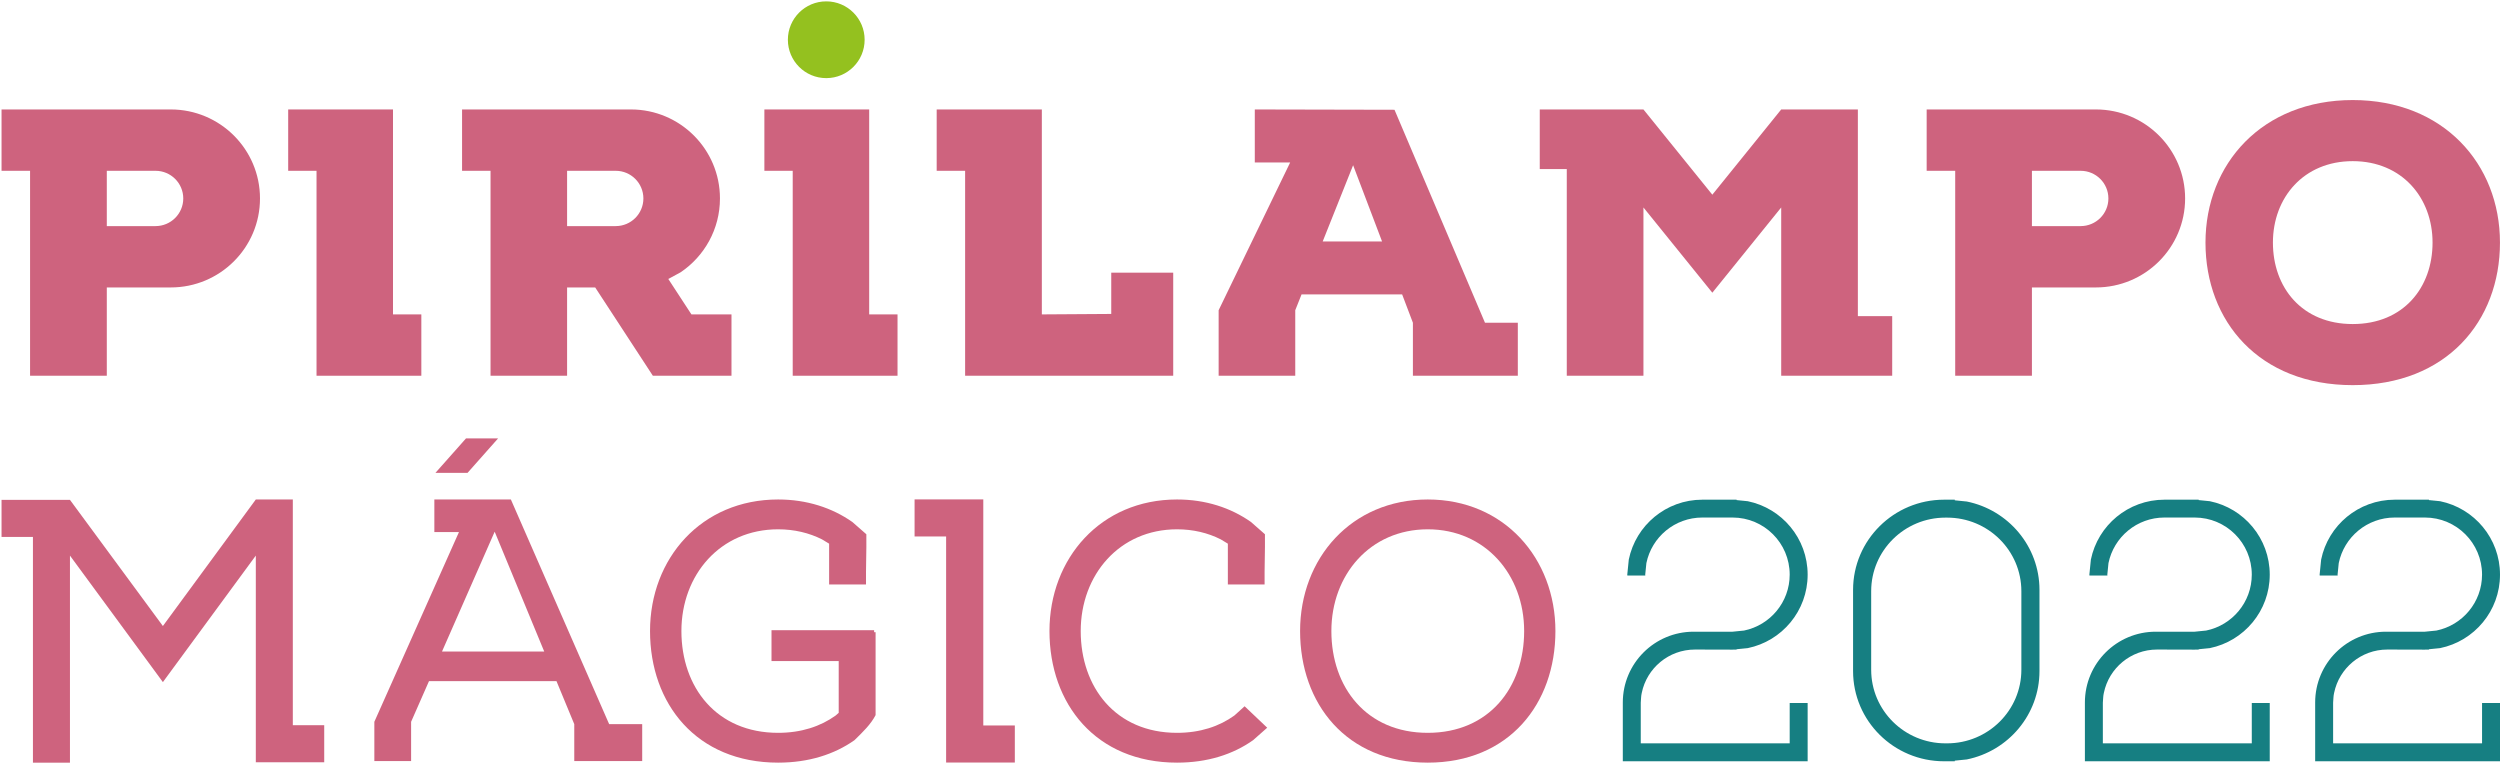 <svg width="1596" height="487" xmlns="http://www.w3.org/2000/svg" xmlns:xlink="http://www.w3.org/1999/xlink" xml:space="preserve" overflow="hidden"><defs><clipPath id="clip0"><rect x="883" y="710" width="1596" height="487"/></clipPath></defs><g clip-path="url(#clip0)" transform="translate(-883 -710)"><path d="M1385.98 735.374C1385.98 721.843 1396.95 710.874 1410.48 710.874 1424.02 710.874 1434.98 721.843 1434.98 735.374 1434.98 748.905 1424.02 759.875 1410.48 759.875 1396.95 759.875 1385.98 748.905 1385.98 735.374Z" fill="#94C11F" fill-rule="evenodd"/><path d="M951.184 819.038 951.184 854.342 982.294 854.342C992.072 854.342 999.998 846.441 999.998 836.692 999.998 826.943 992.072 819.038 982.294 819.038L951.184 819.038ZM883.984 779.875 992.003 779.875C1023.47 779.875 1048.98 805.312 1048.98 836.692 1048.98 868.068 1023.47 893.505 992.003 893.505L951.184 893.505 951.184 949.875 902.197 949.875 902.197 819.038 883.984 819.038 883.984 779.875Z" fill="#CE637E" fill-rule="evenodd"/><path d="M1480.98 779.875 1548.11 779.875 1548.11 910.712 1592.42 910.417 1592.42 884.063 1631.98 884.063C1631.98 906 1631.98 927.938 1631.98 949.875L1499.13 949.875 1499.13 819.038 1480.98 819.038 1480.98 779.875Z" fill="#CE637E" fill-rule="evenodd"/><path d="M1066.98 779.875 1133.89 779.875 1133.89 910.712 1151.98 910.712 1151.98 949.875 1085.07 949.875 1085.07 819.038 1066.98 819.038 1066.98 779.875Z" fill="#CE637E" fill-rule="evenodd"/><path d="M1746.83 815.479 1727.41 864.136 1765.3 864.136ZM1684.06 779.875 1773.25 780.078 1831.02 916.052 1851.98 916.052 1851.98 949.875 1785 949.875 1785 916.052 1778.13 897.955 1713.91 897.955 1709.89 908.044 1709.89 949.875 1660.98 949.875 1660.98 908.044 1706.65 813.698 1684.06 813.698Z" fill="#CE637E" fill-rule="evenodd"/><path d="M1245.03 819.038 1245.03 854.342 1276.08 854.342C1285.83 854.342 1293.74 846.441 1293.74 836.692 1293.74 826.943 1285.83 819.038 1276.08 819.038L1245.03 819.038ZM1285.76 779.875C1317.16 779.875 1342.62 805.312 1342.62 836.692 1342.62 856.301 1332.67 873.593 1317.55 883.804L1309.64 888.095 1324.41 910.712 1349.98 910.712 1349.98 949.875 1301.11 949.875 1299.78 949.875 1262.97 893.505 1245.03 893.505 1245.03 949.875 1196.16 949.875 1196.16 819.038 1177.98 819.038 1177.98 779.875 1285.76 779.875Z" fill="#CE637E" fill-rule="evenodd"/><path d="M1370.98 779.875 1437.89 779.875 1437.89 910.712 1455.98 910.712 1455.98 949.875 1389.07 949.875 1389.07 819.038 1370.98 819.038 1370.98 779.875Z" fill="#CE637E" fill-rule="evenodd"/><path d="M2180.18 819.038 2180.18 854.342 2211.29 854.342C2221.07 854.342 2229 846.441 2229 836.692 2229 826.943 2221.07 819.038 2211.29 819.038L2180.18 819.038ZM2112.98 779.875 2221 779.875C2252.47 779.875 2277.98 805.312 2277.98 836.692 2277.98 868.068 2252.47 893.505 2221 893.505L2180.18 893.505 2180.18 949.875 2131.2 949.875 2131.2 819.038 2112.98 819.038 2112.98 779.875Z" fill="#CE637E" fill-rule="evenodd"/><path d="M2020.12 779.875 2069.06 779.875 2069.06 911.836 2090.98 911.836 2090.98 949.875 2020.12 949.875C2020.12 914.064 2020.12 878.253 2020.12 842.446L1976.15 896.861 1932.17 842.446 1932.17 949.875 1883.23 949.875 1883.23 817.914 1865.98 817.914 1865.98 779.875 1932.17 779.875 1932.17 779.875 1932.17 779.875 1932.17 779.875 1976.15 834.29 2020.12 779.875Z" fill="#CE637E" fill-rule="evenodd"/><path d="M2384.98 812.878C2353.66 812.878 2334.03 836.155 2334.03 864.874 2334.03 893.589 2352.59 916.871 2384.98 916.871 2417.37 916.871 2435.94 893.589 2435.94 864.874 2435.94 836.155 2416.31 812.878 2384.98 812.878ZM2384.98 773.874C2442.78 773.874 2478.98 814.616 2478.98 864.874 2478.98 915.132 2444.74 955.874 2384.98 955.874 2325.23 955.874 2290.98 915.132 2290.98 864.874 2290.98 814.616 2327.19 773.874 2384.98 773.874Z" fill="#CE637E" fill-rule="evenodd"/><path d="M168.192 64.134 168.192 20.267 168.192 20.267 168.192 20.267 23.848 20.267 23.848 0.134 0.192 0.134 0.192 44.001 0.43 44.001 23.848 44.001 144.536 44.001 144.536 64.134Z" fill="#CE637E" fill-rule="evenodd" transform="matrix(-1.83697e-16 -1 -1 1.83697e-16 1531 1197)"/><path d="M927.657 1029.11 986.984 1109.65 1046.31 1028.87 1069.94 1028.87 1069.94 1172.98 1089.98 1172.98 1089.98 1196.64 1046.31 1196.64 1046.31 1172.98C1046.31 1136.88 1046.31 1100.78 1046.31 1064.68L986.984 1145.45 927.657 1064.68 927.657 1196.87 904.028 1196.87 904.028 1052.77 883.984 1052.77 883.984 1029.11 927.657 1029.11Z" fill="#CE637E" fill-rule="evenodd"/><path d="M1198.8 1049.43 1165.18 1125.93 1230.43 1125.93 1198.8 1049.43ZM1160.29 1028.87 1209.14 1028.87 1271.88 1172.29 1292.98 1172.29 1292.98 1195.87 1249.61 1195.87 1249.61 1172.29 1238.26 1144.85 1156.86 1144.85 1145.45 1170.8 1145.45 1195.87 1121.98 1195.87 1121.98 1170.8 1175.99 1049.69 1160.29 1049.69 1160.29 1028.87Z" fill="#CE637E" fill-rule="evenodd"/><path d="M1160.98 1011.88 1180.5 989.876 1200.98 989.876 1181.47 1011.88Z" fill="#CE637E" fill-rule="evenodd"/><path d="M1794.48 1047.91C1757.65 1047.91 1732.95 1077 1732.95 1112.87 1732.95 1148.75 1755.27 1177.84 1794.48 1177.84 1833.7 1177.84 1856.02 1148.75 1856.02 1112.87 1856.02 1077 1831.32 1047.91 1794.48 1047.91ZM1794.48 1028.87C1843.27 1028.87 1875.98 1066.48 1875.98 1112.87 1875.98 1159.27 1846.42 1196.87 1794.48 1196.87 1742.55 1196.87 1712.98 1159.27 1712.98 1112.87 1712.98 1066.48 1745.69 1028.87 1794.48 1028.87Z" fill="#CE637E" fill-rule="evenodd"/><path d="M1634.42 1028.87C1652.7 1028.87 1668.72 1034.16 1681.6 1043.22L1690.54 1051.07C1690.68 1061.97 1690.18 1072.24 1690.32 1083.14L1666.86 1083.14 1666.86 1057.08 1662.31 1054.32C1654.16 1050.21 1644.77 1047.91 1634.42 1047.91 1597.61 1047.91 1572.93 1077 1572.93 1112.87 1572.93 1148.75 1595.24 1177.84 1634.42 1177.84 1649.1 1177.84 1661.43 1173.74 1671.08 1166.74L1677.56 1160.88 1691.98 1174.57 1682.98 1182.53C1670.19 1191.59 1653.87 1196.87 1634.42 1196.87 1582.52 1196.87 1552.98 1159.27 1552.98 1112.87 1552.98 1066.48 1585.67 1028.87 1634.42 1028.87Z" fill="#CE637E" fill-rule="evenodd"/><path d="M1379.74 1028.87C1398.09 1028.87 1414.17 1034.16 1427.11 1043.22L1436.08 1051.07C1436.22 1061.97 1435.73 1072.24 1435.86 1083.14L1412.31 1083.14 1412.31 1057.08 1407.74 1054.32C1399.56 1050.21 1390.13 1047.91 1379.74 1047.91 1342.79 1047.91 1318.01 1077 1318.01 1112.87 1318.01 1148.75 1340.41 1177.84 1379.74 1177.84 1394.49 1177.84 1406.86 1173.74 1416.55 1166.74L1418.43 1165.05 1418.43 1132.02 1375.53 1132.02 1375.53 1112.33 1441.04 1112.33 1441.04 1113.6 1441.98 1113.6 1441.98 1166.52C1438.97 1172.36 1433.98 1177.19 1428.5 1182.53 1415.65 1191.59 1399.27 1196.87 1379.74 1196.87 1327.64 1196.87 1297.98 1159.27 1297.98 1112.87 1297.98 1066.48 1330.8 1028.87 1379.74 1028.87Z" fill="#CE637E" fill-rule="evenodd"/><path d="M1969.75 1029 1985.1 1029 1989.1 1029 1991.63 1029 1991.63 1029.26 1998.76 1029.97C2020.58 1034.44 2037 1053.73 2037 1076.86 2037 1100 2020.58 1119.29 1998.76 1123.76L1991.63 1124.47 1991.63 1124.72 1989.23 1124.72 1989.1 1124.73 1985.1 1124.72 1985.1 1124.71 1965.07 1124.67C1948.31 1124.67 1934.33 1136.55 1931.1 1152.34 1930.57 1154.49 1930.66 1156.65 1930.45 1158.8L1930.46 1158.8 1930.46 1184.55 1985.1 1184.55 1991.63 1184.55 2025.54 1184.55 2025.54 1158.8 2037 1158.8 2037 1196 1991.63 1196 1985.1 1196 1919 1196 1919 1178.6C1919 1171.88 1919 1165.17 1919 1158.46 1919 1133.51 1939.25 1113.28 1964.22 1113.28L1989.07 1113.28 1996.42 1112.54C2013.04 1109.14 2025.54 1094.44 2025.54 1076.84 2025.54 1056.71 2009.21 1040.39 1989.07 1040.39L1985.1 1040.39 1969.78 1040.39C1952.16 1040.39 1937.45 1052.88 1934.05 1069.49L1933.31 1076.84C1933.33 1077.04 1933.35 1077.24 1933.37 1077.44L1921.91 1077.44C1921.89 1077.25 1921.87 1077.06 1921.85 1076.86L1922.82 1067.22C1927.29 1045.41 1946.6 1029 1969.75 1029Z" fill="#167F82" fill-rule="evenodd"/><path d="M2124.97 1040.45C2098.78 1040.45 2077.56 1061.49 2077.56 1087.44L2077.56 1137.56C2077.56 1163.51 2098.78 1184.55 2124.97 1184.55L2126.03 1184.55C2152.22 1184.55 2173.44 1163.51 2173.44 1137.56L2173.44 1087.44C2173.44 1061.49 2152.22 1040.45 2126.03 1040.45ZM2124.11 1029 2124.36 1029 2126.89 1029 2130.93 1029 2130.93 1029.4 2138.6 1030.17C2165.08 1035.54 2185 1058.76 2185 1086.59L2185 1138.41C2185 1166.24 2165.08 1189.46 2138.6 1194.83L2130.93 1195.6 2130.93 1196 2126.89 1196 2124.36 1196 2124.11 1196C2092.02 1196 2066 1170.22 2066 1138.41L2066 1086.59C2066 1054.78 2092.02 1029 2124.11 1029Z" fill="#167F82" fill-rule="evenodd"/><path d="M2264.75 1029 2280.1 1029 2284.1 1029 2286.63 1029 2286.63 1029.26 2293.75 1029.97C2315.58 1034.44 2332 1053.73 2332 1076.86 2332 1100 2315.58 1119.29 2293.75 1123.76L2286.63 1124.47 2286.63 1124.72 2284.23 1124.72 2284.1 1124.73 2280.1 1124.72 2280.1 1124.71 2260.07 1124.67C2243.31 1124.67 2229.33 1136.55 2226.1 1152.34 2225.57 1154.49 2225.66 1156.65 2225.45 1158.8L2225.46 1158.8 2225.46 1184.55 2280.1 1184.55 2286.63 1184.55 2320.54 1184.55 2320.54 1158.8 2332 1158.8 2332 1196 2286.63 1196 2280.1 1196 2214 1196 2214 1178.6C2214 1171.88 2214 1165.17 2214 1158.46 2214 1133.51 2234.25 1113.28 2259.22 1113.28L2284.07 1113.28 2291.42 1112.54C2308.04 1109.14 2320.54 1094.44 2320.54 1076.84 2320.54 1056.71 2304.21 1040.39 2284.07 1040.39L2280.1 1040.39 2264.78 1040.39C2247.16 1040.39 2232.45 1052.88 2229.05 1069.49L2228.31 1076.84C2228.33 1077.04 2228.35 1077.24 2228.37 1077.44L2216.91 1077.44C2216.89 1077.25 2216.87 1077.06 2216.85 1076.86L2217.82 1067.22C2222.29 1045.41 2241.6 1029 2264.75 1029Z" fill="#167F82" fill-rule="evenodd"/><path d="M2411.75 1029 2427.1 1029 2431.1 1029 2433.63 1029 2433.63 1029.26 2440.75 1029.97C2462.58 1034.44 2479 1053.73 2479 1076.86 2479 1100 2462.58 1119.29 2440.75 1123.76L2433.63 1124.47 2433.63 1124.72 2431.23 1124.72 2431.1 1124.73 2427.1 1124.72 2427.1 1124.71 2407.07 1124.67C2390.31 1124.67 2376.33 1136.55 2373.1 1152.34 2372.57 1154.49 2372.66 1156.65 2372.45 1158.8L2372.46 1158.8 2372.46 1184.55 2427.1 1184.55 2433.63 1184.55 2467.54 1184.55 2467.54 1158.8 2479 1158.8 2479 1196 2433.63 1196 2427.1 1196 2361 1196 2361 1178.6C2361 1171.88 2361 1165.17 2361 1158.46 2361 1133.51 2381.25 1113.28 2406.22 1113.28L2431.07 1113.28 2438.42 1112.54C2455.04 1109.14 2467.54 1094.44 2467.54 1076.84 2467.54 1056.71 2451.21 1040.39 2431.07 1040.39L2427.1 1040.39 2411.78 1040.39C2394.16 1040.39 2379.45 1052.88 2376.05 1069.49L2375.31 1076.84C2375.33 1077.04 2375.35 1077.24 2375.37 1077.44L2363.91 1077.44C2363.88 1077.25 2363.87 1077.06 2363.85 1076.86L2364.82 1067.22C2369.29 1045.41 2388.6 1029 2411.75 1029Z" fill="#167F82" fill-rule="evenodd"/></g></svg>